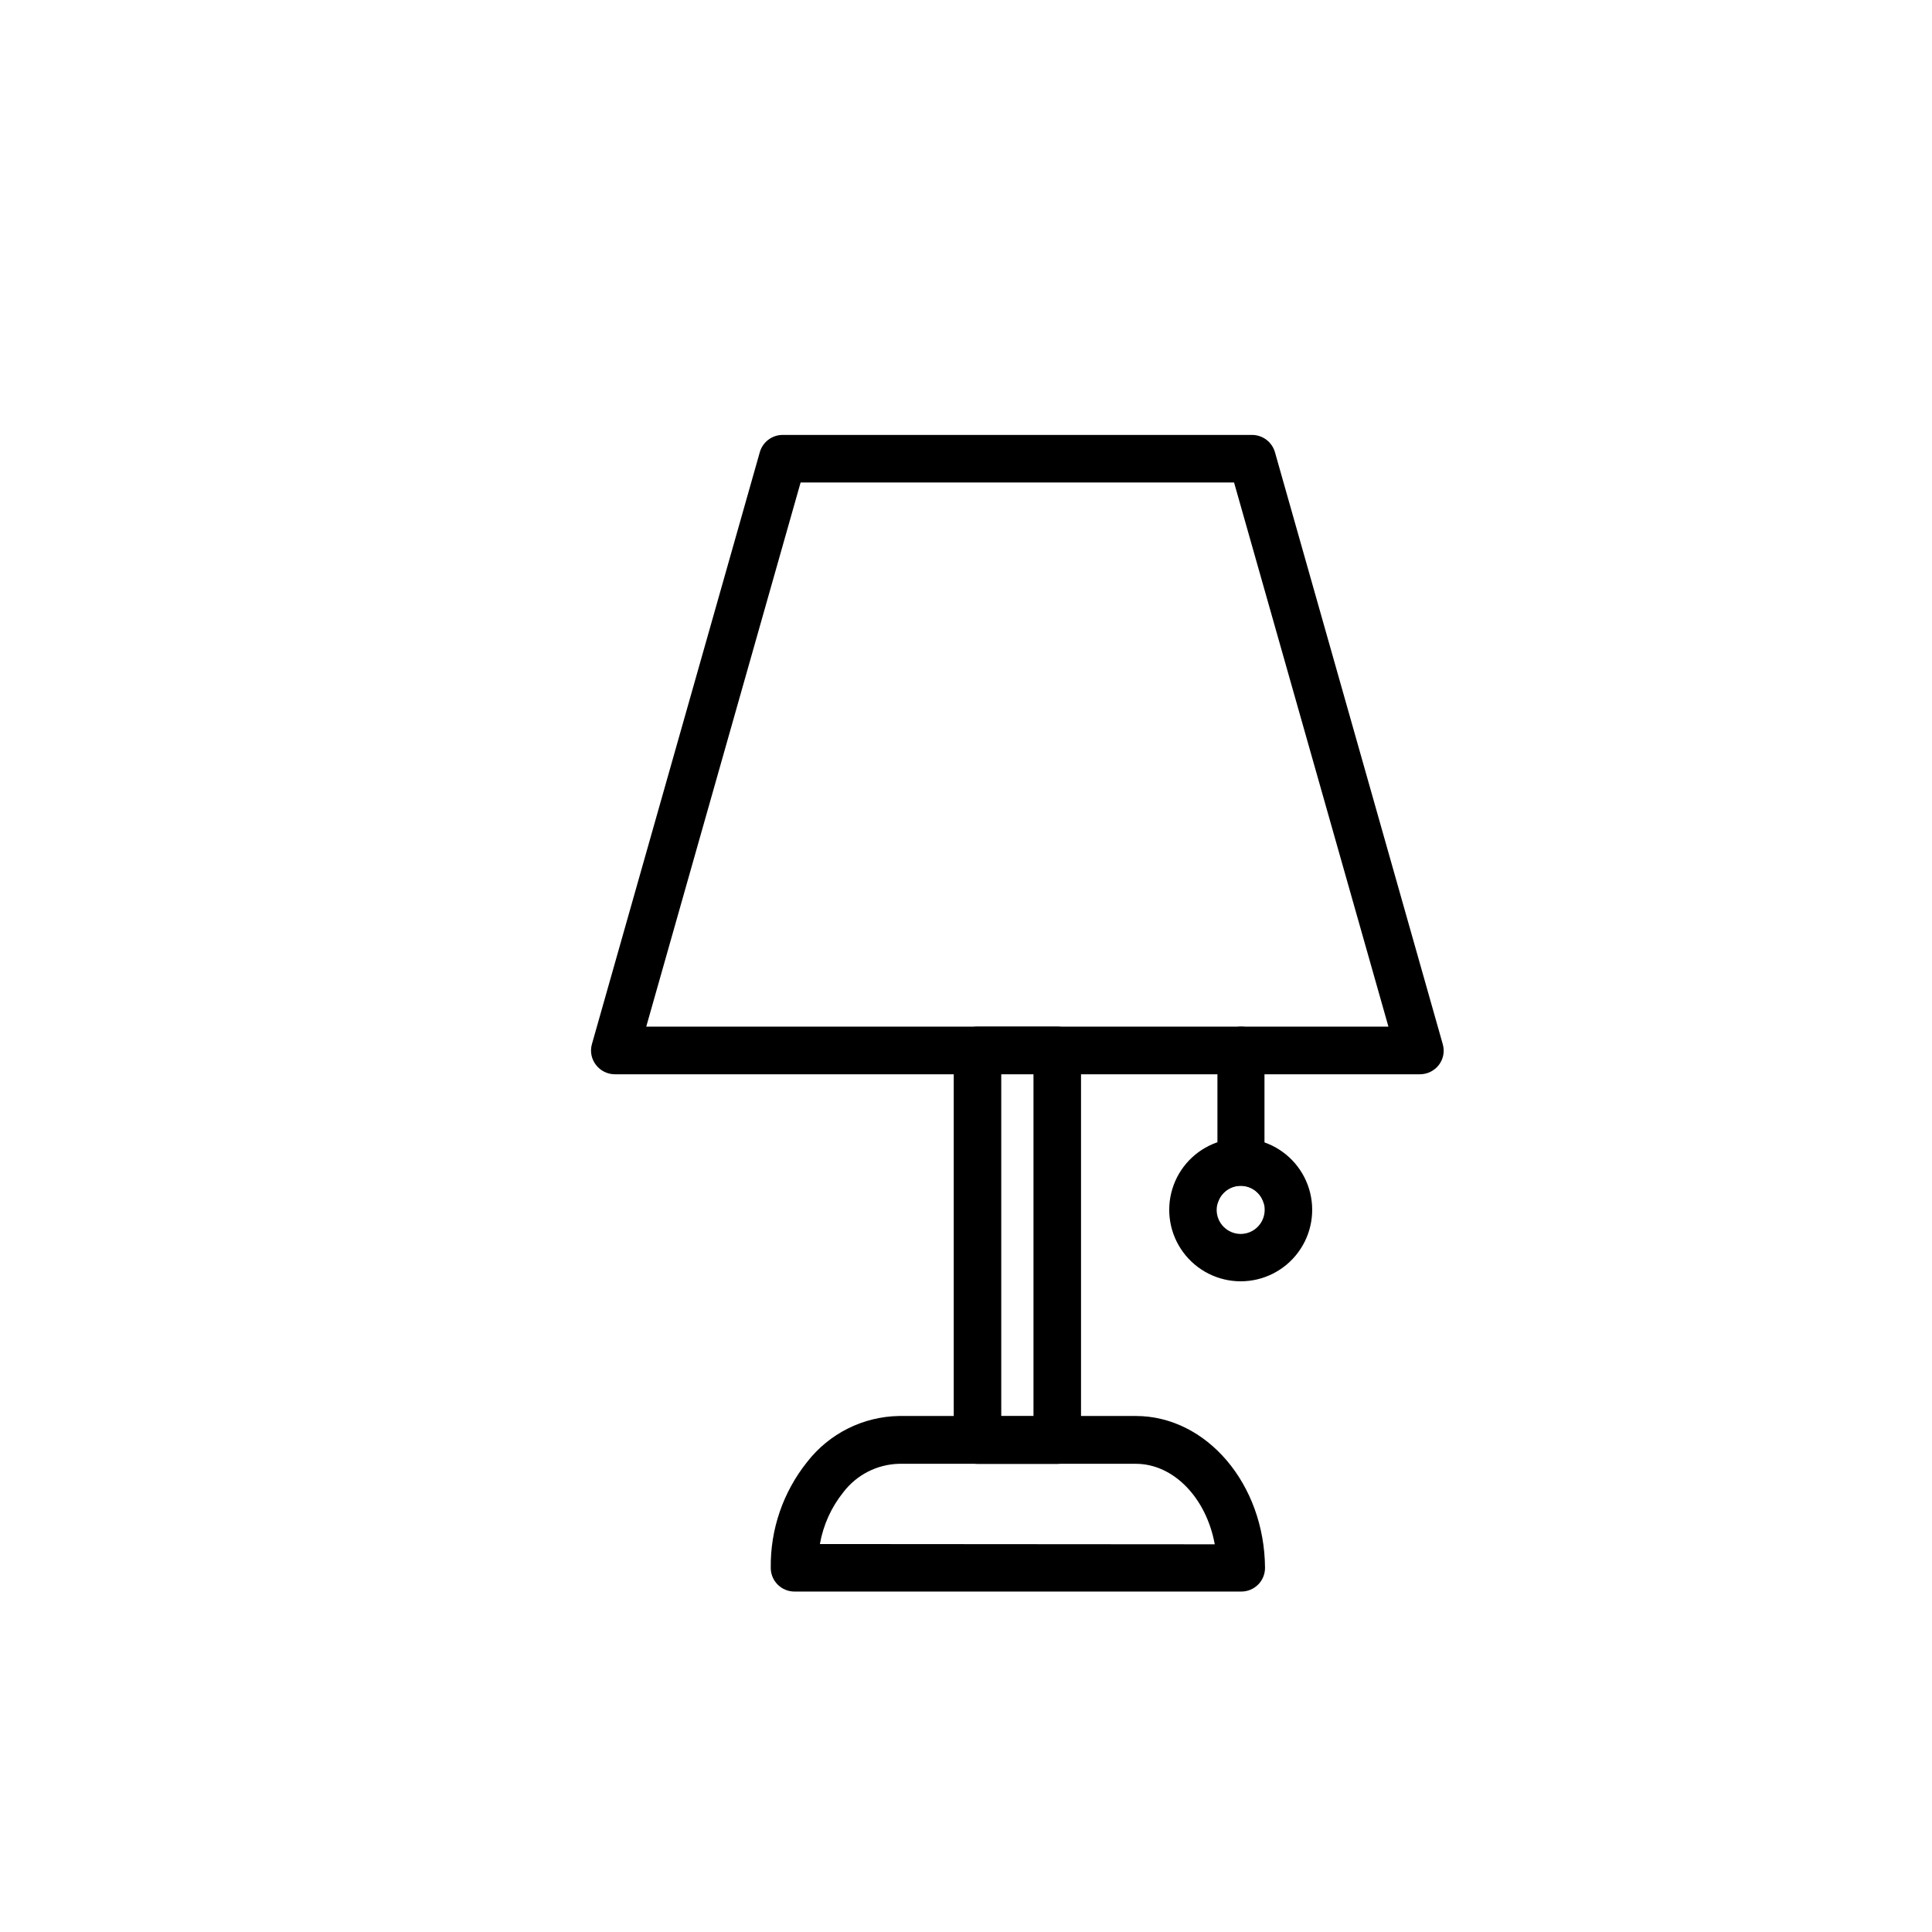 <?xml version="1.0" encoding="UTF-8"?>
<!-- Uploaded to: SVG Repo, www.svgrepo.com, Generator: SVG Repo Mixer Tools -->
<svg fill="#000000" width="800px" height="800px" version="1.1" viewBox="144 144 512 512" xmlns="http://www.w3.org/2000/svg">
 <g>
  <path d="m526.33 420.66-44.461-156.84c-0.785-2.703-3.258-4.559-6.07-4.562h-124.39c-2.805 0.004-5.269 1.863-6.047 4.562l-44.484 156.84c-0.559 1.898-0.172 3.945 1.031 5.516 1.191 1.582 3.059 2.516 5.039 2.519h213.36c1.98-0.004 3.848-0.938 5.039-2.519 1.188-1.578 1.551-3.625 0.98-5.516zm-211.07-4.586 40.91-144.21h114.87l40.91 144.21z"/>
  <path d="m424.18 416.07h-21.137 0.004c-3.477 0-6.297 2.82-6.297 6.297v103.28c0 1.672 0.664 3.273 1.844 4.453 1.18 1.18 2.781 1.844 4.453 1.844h21.137-0.004c1.672 0 3.273-0.664 4.453-1.844 1.184-1.18 1.848-2.781 1.848-4.453v-103.28c0-1.668-0.664-3.273-1.848-4.453-1.18-1.18-2.781-1.844-4.453-1.844zm-6.297 103.28h-8.539v-90.688h8.539z"/>
  <path d="m444.99 519.25h-62.625c-9.609 0.129-18.633 4.637-24.508 12.242-6.336 7.941-9.73 17.828-9.598 27.988-0.008 1.672 0.652 3.277 1.836 4.461 1.184 1.18 2.789 1.844 4.461 1.836h118.39c1.672 0.008 3.277-0.656 4.461-1.836 1.184-1.184 1.844-2.789 1.836-4.461-0.148-22.168-15.465-40.23-34.258-40.23zm-83.707 33.934c0.879-5.019 3.008-9.734 6.195-13.707 3.519-4.625 8.949-7.406 14.762-7.555h62.75c10.078 0 18.715 9.117 20.934 21.336z"/>
  <path d="m479.1 422.37v39.5c-0.004 0.422-0.047 0.844-0.129 1.258-0.684-2.852-3.234-4.863-6.168-4.863-2.934 0-5.488 2.012-6.172 4.863-0.043-0.402-0.043-0.805 0-1.207v-39.551c0-3.477 2.816-6.297 6.297-6.297 3.477 0 6.297 2.82 6.297 6.297z"/>
  <path d="m479.1 446.75c-4.074-1.445-8.523-1.445-12.598 0-5.664 1.996-10.051 6.562-11.812 12.309-1.762 5.742-0.695 11.984 2.879 16.816 3.57 4.832 9.223 7.684 15.234 7.684 6.008 0 11.66-2.852 15.23-7.684 3.574-4.832 4.641-11.074 2.879-16.816-1.762-5.746-6.148-10.312-11.812-12.309zm-6.297 24.258c-3.523 0-6.375-2.856-6.375-6.375 0-0.527 0.07-1.051 0.203-1.562 0.684-2.852 3.238-4.859 6.172-4.859 2.934 0 5.484 2.008 6.168 4.859 0.125 0.488 0.184 0.988 0.18 1.488 0.02 1.699-0.641 3.336-1.832 4.547s-2.816 1.895-4.516 1.902z"/>
 </g>
</svg>